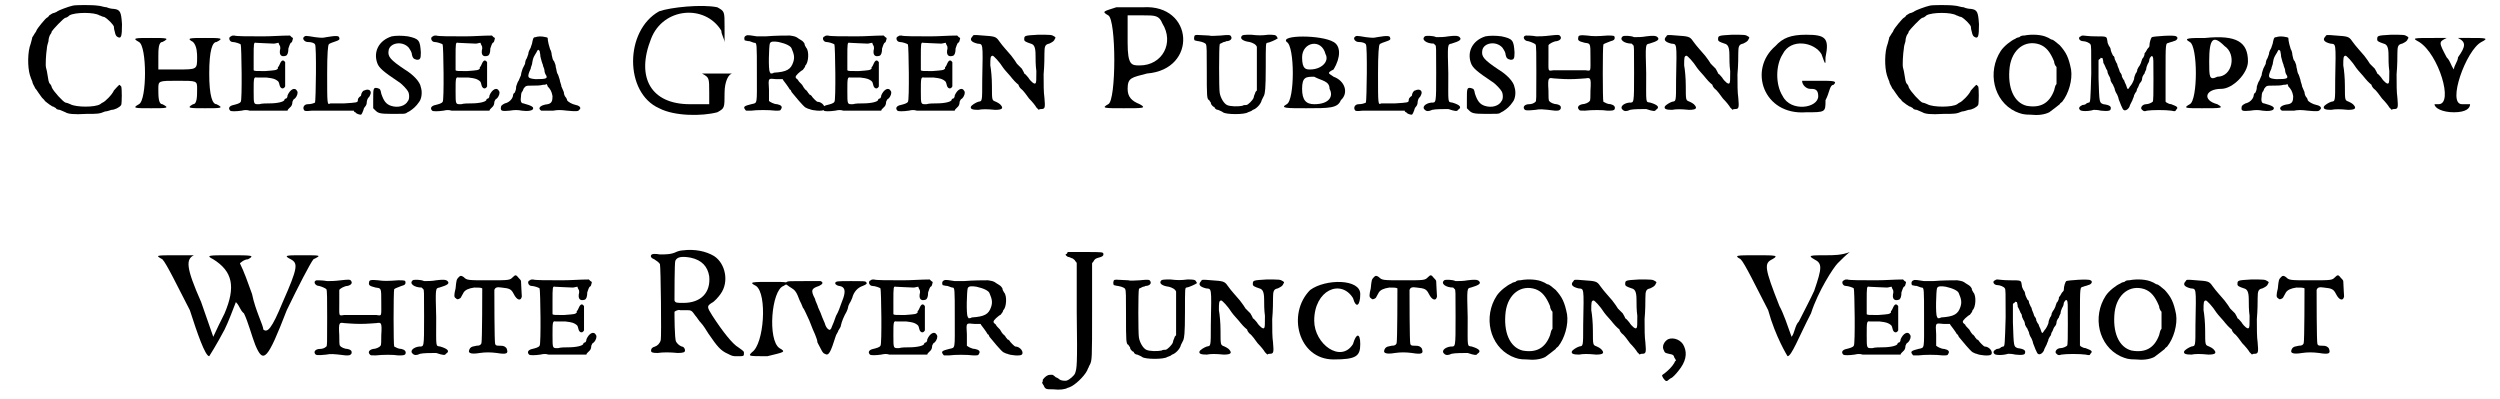 <?xml version='1.0' encoding='utf-8'?>
<svg xmlns="http://www.w3.org/2000/svg" xmlns:xlink="http://www.w3.org/1999/xlink" width="307px" height="49px" viewBox="0 0 3077 494" version="1.1">
<defs>
<path id="gl4873" d="M 81 7 C 76 8 63 13 62 14 C 61 15 60 15 58 16 C 56 16 54 18 52 19 C 51 21 49 22 49 22 C 48 22 37 35 36 38 C 36 39 34 41 33 43 C 32 45 31 46 31 46 C 31 47 30 50 29 54 C 25 64 25 83 28 93 C 29 96 30 99 31 101 C 31 103 33 106 34 108 C 34 109 36 111 36 111 C 36 111 42 120 43 121 C 45 123 46 124 46 124 C 46 125 48 126 49 127 C 50 128 52 129 53 130 C 54 130 55 132 57 132 C 58 133 60 133 61 135 C 61 135 63 136 65 136 C 67 137 70 138 72 139 C 75 141 82 142 98 141 C 112 141 114 141 121 138 C 123 138 126 137 129 136 C 133 136 139 133 141 130 C 142 128 142 108 141 107 C 140 106 139 105 139 105 C 138 105 133 111 132 112 C 130 117 121 126 118 127 C 118 127 116 128 115 129 C 109 133 85 133 78 129 C 76 128 73 127 72 127 C 69 126 57 113 55 108 C 55 107 54 105 53 104 C 51 102 51 100 49 88 C 49 87 48 85 48 84 C 47 81 48 66 49 60 C 49 58 50 54 51 51 C 51 48 52 45 53 43 C 54 42 55 40 55 39 C 56 37 70 22 72 22 C 73 22 75 21 77 19 C 84 15 108 15 114 19 C 115 19 118 21 120 21 C 124 23 131 30 132 33 C 132 33 132 36 133 39 C 134 44 135 45 137 46 C 141 48 142 45 142 30 C 141 15 140 12 132 11 C 129 11 125 10 123 9 C 120 9 115 7 112 7 C 106 6 84 6 81 7 z" fill="black"/><!-- width=149 height=148 -->
<path id="gl4874" d="M 9 9 C 19 14 19 81 9 86 C 0 91 4 91 24 91 C 43 91 48 91 38 86 C 33 86 33 76 33 67 C 33 57 33 57 57 57 C 81 57 81 57 81 67 C 81 76 81 86 76 86 C 67 91 72 91 91 91 C 110 91 115 91 105 86 C 100 86 96 76 96 48 C 96 19 100 9 105 9 C 115 4 110 4 91 4 C 72 4 67 4 76 9 C 81 14 81 24 81 28 C 81 43 81 43 57 43 C 48 43 38 43 33 43 C 33 38 33 33 33 28 C 33 19 33 9 38 9 C 48 4 43 4 24 4 C 4 4 0 4 9 9 z" fill="black"/><!-- width=120 height=100 -->
<path id="gl4875" d="M 20 7 C 16 8 18 14 22 14 C 25 14 31 16 32 17 C 33 19 34 87 32 88 C 31 90 27 91 23 92 C 18 93 16 96 19 99 C 20 100 26 100 33 99 C 37 98 40 98 43 99 C 45 99 56 99 68 99 C 75 99 82 99 90 99 C 90 99 90 98 91 97 C 91 97 93 95 94 94 C 95 93 96 91 96 88 C 97 86 97 85 99 84 C 102 81 103 77 102 75 C 99 69 93 73 90 80 C 90 82 89 84 88 84 C 87 84 86 85 86 86 C 85 88 78 90 67 90 C 64 90 58 90 55 91 C 48 91 48 92 48 75 C 48 59 48 57 52 58 C 53 58 58 58 64 58 C 73 59 74 60 76 61 C 79 63 79 63 80 67 C 81 72 85 73 87 69 C 87 68 87 42 87 39 C 85 36 83 36 81 40 C 80 42 79 45 78 45 C 78 45 78 46 78 47 C 76 49 75 49 62 50 C 51 50 49 50 48 49 C 48 49 48 46 48 33 C 48 16 48 14 51 15 C 54 15 68 16 73 16 C 75 16 77 15 79 15 C 79 16 79 16 80 18 C 81 19 81 21 81 22 C 79 30 82 33 88 31 C 90 30 91 27 91 22 C 92 19 93 16 94 15 C 95 15 96 13 96 12 C 97 9 97 9 95 8 C 94 7 94 7 93 6 C 82 6 71 7 60 7 C 42 7 26 7 24 6 C 22 6 21 6 20 7 z" fill="black"/><!-- width=112 height=106 -->
<path id="gl4876" d="M 29 3 C 27 5 30 9 34 9 C 38 9 42 10 43 12 C 45 14 44 81 43 84 C 41 85 38 86 34 86 C 29 86 27 91 30 94 C 30 94 31 95 39 94 C 47 94 50 94 75 94 C 80 94 85 94 91 94 C 91 95 92 96 93 96 C 94 98 98 99 100 99 C 101 98 102 96 103 93 C 103 92 104 90 105 89 C 106 88 107 86 107 84 C 107 82 108 79 109 78 C 109 78 111 76 111 75 C 114 70 110 66 104 69 C 102 69 100 73 100 75 C 100 76 99 76 98 77 C 97 78 96 79 96 81 C 96 84 95 84 79 85 C 70 85 63 85 62 85 C 58 87 58 87 58 48 C 58 23 59 13 60 12 C 60 11 66 9 69 8 C 72 7 74 6 73 4 C 73 1 69 1 57 3 C 52 4 52 4 43 3 C 31 1 31 1 29 3 z" fill="black"/><!-- width=118 height=111 -->
<path id="gl4877" d="M 32 10 C 16 15 9 29 14 43 C 16 49 22 54 40 66 C 45 69 51 76 52 78 C 54 81 54 88 52 90 C 49 96 40 99 31 96 C 25 94 22 90 19 81 C 18 76 18 75 14 74 C 9 73 9 75 9 88 C 9 91 9 95 9 99 C 10 100 10 100 11 101 C 15 105 16 106 33 106 C 47 106 48 106 50 105 C 51 104 54 103 55 102 C 58 100 62 97 66 91 C 69 87 70 79 68 73 C 67 66 58 57 48 51 C 30 39 27 35 28 28 C 29 18 45 15 53 24 C 55 27 57 30 57 33 C 58 37 59 38 63 39 C 67 39 68 38 68 30 C 67 15 66 13 52 10 C 45 9 37 9 32 10 z" fill="black"/><!-- width=79 height=118 -->
<path id="gl4875" d="M 20 7 C 16 8 18 14 22 14 C 25 14 31 16 32 17 C 33 19 34 87 32 88 C 31 90 27 91 23 92 C 18 93 16 96 19 99 C 20 100 26 100 33 99 C 37 98 40 98 43 99 C 45 99 56 99 68 99 C 75 99 82 99 90 99 C 90 99 90 98 91 97 C 91 97 93 95 94 94 C 95 93 96 91 96 88 C 97 86 97 85 99 84 C 102 81 103 77 102 75 C 99 69 93 73 90 80 C 90 82 89 84 88 84 C 87 84 86 85 86 86 C 85 88 78 90 67 90 C 64 90 58 90 55 91 C 48 91 48 92 48 75 C 48 59 48 57 52 58 C 53 58 58 58 64 58 C 73 59 74 60 76 61 C 79 63 79 63 80 67 C 81 72 85 73 87 69 C 87 68 87 42 87 39 C 85 36 83 36 81 40 C 80 42 79 45 78 45 C 78 45 78 46 78 47 C 76 49 75 49 62 50 C 51 50 49 50 48 49 C 48 49 48 46 48 33 C 48 16 48 14 51 15 C 54 15 68 16 73 16 C 75 16 77 15 79 15 C 79 16 79 16 80 18 C 81 19 81 21 81 22 C 79 30 82 33 88 31 C 90 30 91 27 91 22 C 92 19 93 16 94 15 C 95 15 96 13 96 12 C 97 9 97 9 95 8 C 94 7 94 7 93 6 C 82 6 71 7 60 7 C 42 7 26 7 24 6 C 22 6 21 6 20 7 z" fill="black"/><!-- width=112 height=106 -->
<path id="gl4878" d="M 46 3 C 43 3 43 5 42 9 C 42 11 40 15 40 16 C 39 18 37 21 37 24 C 36 27 35 30 34 31 C 34 31 33 34 33 36 C 32 38 31 40 30 42 C 29 45 28 48 28 50 C 27 52 26 55 25 57 C 24 58 23 61 22 64 C 22 68 21 70 20 72 C 19 72 18 74 18 76 C 17 80 13 84 8 85 C 4 87 3 88 3 91 C 3 94 4 95 14 94 C 20 93 24 93 29 94 C 37 95 40 94 42 93 C 45 90 42 88 31 85 C 28 85 27 82 28 76 C 28 73 29 70 30 70 C 30 69 31 68 31 67 C 34 63 34 63 42 63 C 46 63 52 63 55 62 C 57 62 58 62 60 61 C 60 62 61 63 61 64 C 64 67 66 70 67 76 C 67 82 66 85 61 86 C 52 87 48 91 53 94 C 55 94 63 94 68 94 C 73 93 77 93 85 94 C 96 95 99 95 100 93 C 103 91 101 88 96 87 C 91 86 86 83 85 81 C 85 80 84 78 83 77 C 82 76 81 73 81 71 C 80 69 79 66 78 64 C 78 62 76 58 76 56 C 75 53 74 49 73 48 C 72 46 72 43 71 40 C 71 37 70 36 69 33 C 67 31 67 29 66 25 C 66 23 65 19 64 18 C 63 15 61 8 61 4 C 61 3 51 1 46 3 M 51 20 C 51 21 52 24 52 27 C 53 31 54 35 55 37 C 55 39 57 42 57 44 C 57 46 58 49 59 50 C 61 54 60 55 46 55 C 36 54 35 53 40 42 C 40 40 42 37 42 34 C 43 28 44 27 47 22 C 49 18 49 18 51 20 z" fill="black"/><!-- width=107 height=112 -->
<path id="gl4879" d="M 43 9 C 0 33 0 110 43 129 C 62 139 96 139 115 134 C 124 129 124 129 124 110 C 124 96 129 86 134 86 C 134 86 129 86 115 86 C 96 86 91 86 96 86 C 105 91 105 91 105 110 C 105 115 105 120 105 124 C 100 124 91 124 81 124 C 33 124 14 91 33 43 C 48 4 100 0 120 33 C 120 38 124 43 124 48 C 124 43 124 33 124 28 C 124 9 124 9 115 4 C 96 0 57 4 43 9 z" fill="black"/><!-- width=144 height=144 -->
<path id="gl4880" d="M 21 6 C 18 7 18 10 19 12 C 20 12 22 13 25 13 C 28 14 30 15 31 15 C 34 15 34 16 34 52 C 34 93 35 89 27 91 C 19 93 17 94 19 97 C 20 98 20 99 21 99 C 22 99 24 99 27 99 C 34 98 49 98 57 99 C 63 99 63 99 64 97 C 66 94 64 92 59 91 C 55 91 50 88 49 87 C 49 86 49 80 49 73 C 48 58 48 59 58 60 C 62 60 66 60 66 60 C 66 61 69 64 73 70 C 74 72 75 73 75 73 C 76 73 76 74 77 76 C 81 81 91 93 94 95 C 96 96 98 97 99 97 C 103 99 115 100 117 98 C 120 95 115 88 109 88 C 108 88 102 82 102 81 C 102 81 100 79 99 79 C 99 78 97 77 97 76 C 96 75 95 73 94 73 C 93 72 91 69 90 67 C 87 64 85 62 85 61 C 81 58 81 57 85 53 C 87 51 90 49 90 49 C 91 49 91 48 92 47 C 93 46 94 44 94 43 C 98 40 99 25 95 21 C 94 19 93 18 93 16 C 91 13 91 13 86 10 C 82 7 81 7 75 6 C 70 6 57 6 45 7 C 41 7 37 7 34 7 C 28 6 22 5 21 6 M 61 14 C 70 16 76 19 77 22 C 80 29 81 33 79 39 C 76 48 71 51 55 52 C 54 53 52 53 51 53 C 51 52 50 52 50 51 C 48 48 49 19 50 16 C 51 13 55 13 61 14 z" fill="black"/><!-- width=128 height=105 -->
<path id="gl4875" d="M 20 7 C 16 8 18 14 22 14 C 25 14 31 16 32 17 C 33 19 34 87 32 88 C 31 90 27 91 23 92 C 18 93 16 96 19 99 C 20 100 26 100 33 99 C 37 98 40 98 43 99 C 45 99 56 99 68 99 C 75 99 82 99 90 99 C 90 99 90 98 91 97 C 91 97 93 95 94 94 C 95 93 96 91 96 88 C 97 86 97 85 99 84 C 102 81 103 77 102 75 C 99 69 93 73 90 80 C 90 82 89 84 88 84 C 87 84 86 85 86 86 C 85 88 78 90 67 90 C 64 90 58 90 55 91 C 48 91 48 92 48 75 C 48 59 48 57 52 58 C 53 58 58 58 64 58 C 73 59 74 60 76 61 C 79 63 79 63 80 67 C 81 72 85 73 87 69 C 87 68 87 42 87 39 C 85 36 83 36 81 40 C 80 42 79 45 78 45 C 78 45 78 46 78 47 C 76 49 75 49 62 50 C 51 50 49 50 48 49 C 48 49 48 46 48 33 C 48 16 48 14 51 15 C 54 15 68 16 73 16 C 75 16 77 15 79 15 C 79 16 79 16 80 18 C 81 19 81 21 81 22 C 79 30 82 33 88 31 C 90 30 91 27 91 22 C 92 19 93 16 94 15 C 95 15 96 13 96 12 C 97 9 97 9 95 8 C 94 7 94 7 93 6 C 82 6 71 7 60 7 C 42 7 26 7 24 6 C 22 6 21 6 20 7 z" fill="black"/><!-- width=112 height=106 -->
<path id="gl4875" d="M 20 7 C 16 8 18 14 22 14 C 25 14 31 16 32 17 C 33 19 34 87 32 88 C 31 90 27 91 23 92 C 18 93 16 96 19 99 C 20 100 26 100 33 99 C 37 98 40 98 43 99 C 45 99 56 99 68 99 C 75 99 82 99 90 99 C 90 99 90 98 91 97 C 91 97 93 95 94 94 C 95 93 96 91 96 88 C 97 86 97 85 99 84 C 102 81 103 77 102 75 C 99 69 93 73 90 80 C 90 82 89 84 88 84 C 87 84 86 85 86 86 C 85 88 78 90 67 90 C 64 90 58 90 55 91 C 48 91 48 92 48 75 C 48 59 48 57 52 58 C 53 58 58 58 64 58 C 73 59 74 60 76 61 C 79 63 79 63 80 67 C 81 72 85 73 87 69 C 87 68 87 42 87 39 C 85 36 83 36 81 40 C 80 42 79 45 78 45 C 78 45 78 46 78 47 C 76 49 75 49 62 50 C 51 50 49 50 48 49 C 48 49 48 46 48 33 C 48 16 48 14 51 15 C 54 15 68 16 73 16 C 75 16 77 15 79 15 C 79 16 79 16 80 18 C 81 19 81 21 81 22 C 79 30 82 33 88 31 C 90 30 91 27 91 22 C 92 19 93 16 94 15 C 95 15 96 13 96 12 C 97 9 97 9 95 8 C 94 7 94 7 93 6 C 82 6 71 7 60 7 C 42 7 26 7 24 6 C 22 6 21 6 20 7 z" fill="black"/><!-- width=112 height=106 -->
<path id="gl4881" d="M 93 13 C 76 14 76 14 76 19 C 76 21 78 22 84 24 C 88 25 90 28 90 38 C 90 43 90 51 91 58 C 91 69 91 72 90 73 C 89 75 84 71 81 66 C 79 64 78 62 76 61 C 76 60 74 57 73 55 C 72 54 69 51 67 49 C 66 47 63 43 60 39 C 55 33 50 28 45 21 C 41 15 39 15 25 14 C 13 13 13 13 12 15 C 8 19 10 22 18 24 C 25 25 25 21 24 69 C 24 97 24 95 19 96 C 16 97 11 100 10 102 C 9 105 12 106 19 106 C 24 105 30 105 40 106 C 49 106 51 104 46 99 C 45 98 43 97 41 96 C 36 94 36 95 36 76 C 36 67 35 56 34 51 C 34 42 34 39 37 39 C 38 39 45 46 50 54 C 52 57 58 63 61 67 C 65 72 69 75 69 75 C 69 76 70 78 72 80 C 75 82 79 88 82 92 C 86 96 90 101 91 103 C 92 104 93 105 94 106 C 95 105 96 105 97 105 C 102 105 102 103 101 91 C 100 84 100 75 100 62 C 101 51 101 40 101 36 C 101 27 102 25 107 24 C 111 22 113 21 114 18 C 115 17 115 16 113 15 C 110 13 109 13 93 13 z" fill="black"/><!-- width=123 height=113 -->
<path id="gl4882" d="M 19 4 C 4 9 0 9 9 14 C 19 19 19 120 9 124 C 0 129 4 129 28 129 C 52 129 57 129 48 124 C 38 120 33 115 33 105 C 33 91 38 91 57 86 C 120 81 115 0 52 4 C 43 4 28 4 19 4 M 76 24 C 91 48 76 76 48 76 C 38 76 33 76 33 48 C 33 33 33 24 33 14 C 43 14 48 14 52 14 C 67 14 72 14 76 24 z" fill="black"/><!-- width=110 height=139 -->
<path id="gl5120" d="M 16 14 C 15 16 15 19 16 20 C 17 20 19 21 21 21 C 27 22 30 24 30 25 C 31 27 31 33 31 57 C 31 89 31 93 34 94 C 34 94 35 96 36 97 C 36 99 37 100 39 102 C 40 102 41 103 41 104 C 42 105 43 106 45 106 C 47 107 50 108 51 109 C 55 112 78 112 82 109 C 84 108 86 108 88 106 C 92 105 98 99 99 94 C 100 92 101 90 102 88 C 103 85 104 81 104 53 C 104 24 104 23 106 23 C 108 23 117 19 118 18 C 119 18 119 17 118 16 C 117 13 114 13 107 13 C 99 14 95 14 86 13 C 78 13 75 13 74 15 C 72 18 76 21 84 22 C 88 23 92 25 93 28 C 93 29 93 42 93 56 C 93 64 93 73 93 82 C 92 83 91 84 91 85 C 90 87 89 90 89 91 C 88 94 82 100 80 100 C 79 100 76 100 75 101 C 70 102 60 102 56 100 C 52 98 48 91 47 85 C 46 81 46 27 47 25 C 47 24 48 24 48 24 C 48 24 50 23 52 22 C 54 22 55 21 55 21 C 60 21 63 18 61 15 C 60 13 58 13 48 14 C 43 14 37 15 34 14 C 16 13 18 13 16 14 z" fill="black"/><!-- width=125 height=118 -->
<path id="gl5121" d="M 9 9 C 19 14 19 81 9 86 C 0 91 9 91 33 91 C 62 91 72 91 76 81 C 86 72 81 57 67 52 C 62 48 57 48 67 43 C 76 28 76 14 67 9 C 52 0 0 0 9 9 M 57 24 C 62 33 52 43 38 43 C 33 43 28 43 28 28 C 28 9 52 4 57 24 M 62 67 C 67 76 62 86 43 86 C 33 86 28 81 28 67 C 28 52 33 52 43 52 C 52 57 62 57 62 67 z" fill="black"/><!-- width=91 height=100 -->
<path id="gl4876" d="M 29 3 C 27 5 30 9 34 9 C 38 9 42 10 43 12 C 45 14 44 81 43 84 C 41 85 38 86 34 86 C 29 86 27 91 30 94 C 30 94 31 95 39 94 C 47 94 50 94 75 94 C 80 94 85 94 91 94 C 91 95 92 96 93 96 C 94 98 98 99 100 99 C 101 98 102 96 103 93 C 103 92 104 90 105 89 C 106 88 107 86 107 84 C 107 82 108 79 109 78 C 109 78 111 76 111 75 C 114 70 110 66 104 69 C 102 69 100 73 100 75 C 100 76 99 76 98 77 C 97 78 96 79 96 81 C 96 84 95 84 79 85 C 70 85 63 85 62 85 C 58 87 58 87 58 48 C 58 23 59 13 60 12 C 60 11 66 9 69 8 C 72 7 74 6 73 4 C 73 1 69 1 57 3 C 52 4 52 4 43 3 C 31 1 31 1 29 3 z" fill="black"/><!-- width=118 height=111 -->
<path id="gl5122" d="M 11 9 C 6 13 13 18 22 18 C 22 18 23 19 24 20 C 25 21 25 22 25 54 C 25 93 25 91 19 91 C 11 92 7 97 11 100 C 13 102 16 102 20 100 C 24 99 35 99 40 99 C 49 102 51 102 52 100 C 57 97 55 94 45 91 C 39 90 40 93 40 55 C 39 18 39 19 44 18 C 54 15 57 13 54 10 C 52 8 48 8 40 9 C 35 10 29 10 25 10 C 21 8 12 8 11 9 z" fill="black"/><!-- width=64 height=109 -->
<path id="gl4877" d="M 32 10 C 16 15 9 29 14 43 C 16 49 22 54 40 66 C 45 69 51 76 52 78 C 54 81 54 88 52 90 C 49 96 40 99 31 96 C 25 94 22 90 19 81 C 18 76 18 75 14 74 C 9 73 9 75 9 88 C 9 91 9 95 9 99 C 10 100 10 100 11 101 C 15 105 16 106 33 106 C 47 106 48 106 50 105 C 51 104 54 103 55 102 C 58 100 62 97 66 91 C 69 87 70 79 68 73 C 67 66 58 57 48 51 C 30 39 27 35 28 28 C 29 18 45 15 53 24 C 55 27 57 30 57 33 C 58 37 59 38 63 39 C 67 39 68 38 68 30 C 67 15 66 13 52 10 C 45 9 37 9 32 10 z" fill="black"/><!-- width=79 height=118 -->
<path id="gl5123" d="M 8 6 C 3 7 6 13 11 13 C 15 14 19 16 20 17 C 21 18 21 30 21 52 C 21 85 21 87 20 88 C 18 90 15 91 12 91 C 7 91 4 94 6 97 C 7 99 10 99 20 98 C 25 97 28 97 44 99 C 49 99 49 99 51 97 C 52 94 51 92 46 91 C 43 91 38 89 37 87 C 36 87 36 81 36 74 C 35 58 36 58 42 59 C 43 59 53 60 62 60 C 71 60 81 59 82 59 C 88 58 89 58 88 74 C 88 81 88 87 87 87 C 86 89 81 91 78 91 C 73 92 71 95 74 98 C 75 99 75 99 81 99 C 90 98 103 98 109 99 C 115 99 117 99 118 97 C 119 94 117 92 113 91 C 109 91 106 89 104 88 C 103 87 103 19 104 17 C 105 16 108 15 113 13 C 117 12 118 11 118 9 C 118 6 117 6 109 6 C 96 7 91 7 84 6 C 75 5 73 6 73 8 C 72 12 73 13 81 15 C 88 16 88 15 88 33 C 88 51 89 50 82 49 C 77 49 48 49 42 49 C 35 50 36 51 36 34 C 36 26 36 19 36 18 C 37 16 43 13 46 13 C 51 12 53 9 50 6 C 49 5 47 5 38 6 C 30 7 25 7 21 7 C 16 6 9 6 8 6 z" fill="black"/><!-- width=124 height=105 -->
<path id="gl5122" d="M 11 9 C 6 13 13 18 22 18 C 22 18 23 19 24 20 C 25 21 25 22 25 54 C 25 93 25 91 19 91 C 11 92 7 97 11 100 C 13 102 16 102 20 100 C 24 99 35 99 40 99 C 49 102 51 102 52 100 C 57 97 55 94 45 91 C 39 90 40 93 40 55 C 39 18 39 19 44 18 C 54 15 57 13 54 10 C 52 8 48 8 40 9 C 35 10 29 10 25 10 C 21 8 12 8 11 9 z" fill="black"/><!-- width=64 height=109 -->
<path id="gl4881" d="M 93 13 C 76 14 76 14 76 19 C 76 21 78 22 84 24 C 88 25 90 28 90 38 C 90 43 90 51 91 58 C 91 69 91 72 90 73 C 89 75 84 71 81 66 C 79 64 78 62 76 61 C 76 60 74 57 73 55 C 72 54 69 51 67 49 C 66 47 63 43 60 39 C 55 33 50 28 45 21 C 41 15 39 15 25 14 C 13 13 13 13 12 15 C 8 19 10 22 18 24 C 25 25 25 21 24 69 C 24 97 24 95 19 96 C 16 97 11 100 10 102 C 9 105 12 106 19 106 C 24 105 30 105 40 106 C 49 106 51 104 46 99 C 45 98 43 97 41 96 C 36 94 36 95 36 76 C 36 67 35 56 34 51 C 34 42 34 39 37 39 C 38 39 45 46 50 54 C 52 57 58 63 61 67 C 65 72 69 75 69 75 C 69 76 70 78 72 80 C 75 82 79 88 82 92 C 86 96 90 101 91 103 C 92 104 93 105 94 106 C 95 105 96 105 97 105 C 102 105 102 103 101 91 C 100 84 100 75 100 62 C 101 51 101 40 101 36 C 101 27 102 25 107 24 C 111 22 113 21 114 18 C 115 17 115 16 113 15 C 110 13 109 13 93 13 z" fill="black"/><!-- width=123 height=113 -->
<path id="gl5124" d="M 19 14 C -15 43 4 100 57 96 C 81 96 81 96 81 81 C 86 72 86 62 91 62 C 96 57 91 57 72 57 C 57 57 52 57 52 57 C 52 62 57 67 62 67 C 67 67 72 67 72 76 C 72 91 38 96 28 76 C 19 62 19 38 28 24 C 38 4 67 9 76 24 C 81 38 81 38 81 28 C 86 4 81 0 57 0 C 38 0 28 4 19 14 z" fill="black"/><!-- width=100 height=105 -->
<path id="gl4873" d="M 81 7 C 76 8 63 13 62 14 C 61 15 60 15 58 16 C 56 16 54 18 52 19 C 51 21 49 22 49 22 C 48 22 37 35 36 38 C 36 39 34 41 33 43 C 32 45 31 46 31 46 C 31 47 30 50 29 54 C 25 64 25 83 28 93 C 29 96 30 99 31 101 C 31 103 33 106 34 108 C 34 109 36 111 36 111 C 36 111 42 120 43 121 C 45 123 46 124 46 124 C 46 125 48 126 49 127 C 50 128 52 129 53 130 C 54 130 55 132 57 132 C 58 133 60 133 61 135 C 61 135 63 136 65 136 C 67 137 70 138 72 139 C 75 141 82 142 98 141 C 112 141 114 141 121 138 C 123 138 126 137 129 136 C 133 136 139 133 141 130 C 142 128 142 108 141 107 C 140 106 139 105 139 105 C 138 105 133 111 132 112 C 130 117 121 126 118 127 C 118 127 116 128 115 129 C 109 133 85 133 78 129 C 76 128 73 127 72 127 C 69 126 57 113 55 108 C 55 107 54 105 53 104 C 51 102 51 100 49 88 C 49 87 48 85 48 84 C 47 81 48 66 49 60 C 49 58 50 54 51 51 C 51 48 52 45 53 43 C 54 42 55 40 55 39 C 56 37 70 22 72 22 C 73 22 75 21 77 19 C 84 15 108 15 114 19 C 115 19 118 21 120 21 C 124 23 131 30 132 33 C 132 33 132 36 133 39 C 134 44 135 45 137 46 C 141 48 142 45 142 30 C 141 15 140 12 132 11 C 129 11 125 10 123 9 C 120 9 115 7 112 7 C 106 6 84 6 81 7 z" fill="black"/><!-- width=149 height=148 -->
<path id="gl52226" d="M 47 10 C 45 10 43 10 41 12 C 40 12 37 13 36 14 C 31 16 22 23 18 29 C 1 55 9 91 36 104 C 43 107 46 108 55 108 C 64 109 72 108 78 105 C 82 102 90 96 91 95 C 91 94 93 93 94 92 C 102 82 107 65 105 52 C 102 37 99 31 91 22 C 86 18 83 15 81 15 C 80 15 78 13 75 12 C 69 9 57 8 47 10 M 66 21 C 74 24 79 30 84 42 C 84 44 85 47 87 49 C 87 53 87 56 87 60 C 87 63 87 66 87 70 C 85 72 85 75 84 78 C 78 94 67 100 50 97 C 34 93 26 74 29 49 C 32 27 48 15 66 21 z" fill="black"/><!-- width=115 height=118 -->
<path id="gl5125" d="M 6 6 C 2 7 4 12 9 12 C 12 12 17 14 18 16 C 19 17 19 21 19 52 C 18 85 18 88 16 88 C 16 88 15 88 13 89 C 13 90 10 91 8 91 C 4 93 3 95 5 97 C 6 99 16 99 22 97 C 23 97 27 97 31 98 C 40 99 43 98 43 96 C 44 93 42 91 34 90 C 29 88 29 89 28 58 C 28 50 28 43 28 36 C 28 35 29 34 30 34 C 30 33 31 33 31 32 C 31 33 32 33 33 33 C 33 34 34 36 34 39 C 35 40 36 43 37 45 C 37 46 39 48 39 49 C 39 51 40 53 41 55 C 42 56 43 59 43 61 C 44 63 45 65 46 66 C 46 67 48 70 48 71 C 48 72 49 75 51 78 C 52 80 53 83 53 84 C 54 87 58 97 59 97 C 61 99 66 96 67 91 C 68 89 69 87 70 85 C 70 84 72 81 72 79 C 73 77 74 75 75 74 C 75 73 76 70 77 69 C 78 66 79 64 80 63 C 81 62 82 60 82 58 C 82 56 84 53 85 52 C 85 51 86 49 87 47 C 87 45 88 42 89 40 C 90 39 91 36 91 34 C 93 30 94 30 95 31 C 96 33 96 34 96 60 C 96 74 96 87 95 87 C 94 88 90 90 87 90 C 82 90 79 95 82 97 C 84 99 85 99 88 98 C 94 97 111 97 118 98 C 123 99 123 99 124 97 C 127 94 126 93 118 90 C 115 90 113 88 112 88 C 112 87 111 87 111 87 C 111 75 111 63 111 52 C 111 13 111 15 115 14 C 117 13 119 13 121 12 C 126 11 127 7 124 6 C 122 4 96 6 94 7 C 93 8 91 13 91 18 C 91 19 90 20 89 21 C 88 22 87 25 85 27 C 85 30 84 31 83 33 C 82 33 82 35 81 37 C 81 38 80 40 79 42 C 78 43 77 45 76 47 C 76 49 75 51 74 52 C 73 54 72 57 72 59 C 71 62 69 66 67 68 C 64 73 64 72 62 66 C 61 64 60 62 60 61 C 59 60 58 58 57 56 C 57 54 56 52 55 51 C 54 50 54 48 53 46 C 52 44 51 41 51 40 C 50 39 49 36 48 34 C 48 32 47 30 46 30 C 45 28 43 24 43 22 C 43 21 42 19 41 18 C 40 16 39 14 39 12 C 38 6 39 6 24 6 C 16 6 10 5 9 5 C 8 5 7 5 6 6 z" fill="black"/><!-- width=132 height=105 -->
<path id="gl5126" d="M 9 9 C 19 14 19 81 9 86 C 0 91 4 91 24 91 C 48 91 52 91 43 86 C 24 81 28 67 48 67 C 62 67 81 48 81 33 C 81 9 67 0 28 4 C 9 4 0 4 9 9 M 52 14 C 67 24 62 52 43 52 C 33 57 33 52 33 33 C 33 4 38 0 52 14 z" fill="black"/><!-- width=86 height=100 -->
<path id="gl4878" d="M 46 3 C 43 3 43 5 42 9 C 42 11 40 15 40 16 C 39 18 37 21 37 24 C 36 27 35 30 34 31 C 34 31 33 34 33 36 C 32 38 31 40 30 42 C 29 45 28 48 28 50 C 27 52 26 55 25 57 C 24 58 23 61 22 64 C 22 68 21 70 20 72 C 19 72 18 74 18 76 C 17 80 13 84 8 85 C 4 87 3 88 3 91 C 3 94 4 95 14 94 C 20 93 24 93 29 94 C 37 95 40 94 42 93 C 45 90 42 88 31 85 C 28 85 27 82 28 76 C 28 73 29 70 30 70 C 30 69 31 68 31 67 C 34 63 34 63 42 63 C 46 63 52 63 55 62 C 57 62 58 62 60 61 C 60 62 61 63 61 64 C 64 67 66 70 67 76 C 67 82 66 85 61 86 C 52 87 48 91 53 94 C 55 94 63 94 68 94 C 73 93 77 93 85 94 C 96 95 99 95 100 93 C 103 91 101 88 96 87 C 91 86 86 83 85 81 C 85 80 84 78 83 77 C 82 76 81 73 81 71 C 80 69 79 66 78 64 C 78 62 76 58 76 56 C 75 53 74 49 73 48 C 72 46 72 43 71 40 C 71 37 70 36 69 33 C 67 31 67 29 66 25 C 66 23 65 19 64 18 C 63 15 61 8 61 4 C 61 3 51 1 46 3 M 51 20 C 51 21 52 24 52 27 C 53 31 54 35 55 37 C 55 39 57 42 57 44 C 57 46 58 49 59 50 C 61 54 60 55 46 55 C 36 54 35 53 40 42 C 40 40 42 37 42 34 C 43 28 44 27 47 22 C 49 18 49 18 51 20 z" fill="black"/><!-- width=107 height=112 -->
<path id="gl4881" d="M 93 13 C 76 14 76 14 76 19 C 76 21 78 22 84 24 C 88 25 90 28 90 38 C 90 43 90 51 91 58 C 91 69 91 72 90 73 C 89 75 84 71 81 66 C 79 64 78 62 76 61 C 76 60 74 57 73 55 C 72 54 69 51 67 49 C 66 47 63 43 60 39 C 55 33 50 28 45 21 C 41 15 39 15 25 14 C 13 13 13 13 12 15 C 8 19 10 22 18 24 C 25 25 25 21 24 69 C 24 97 24 95 19 96 C 16 97 11 100 10 102 C 9 105 12 106 19 106 C 24 105 30 105 40 106 C 49 106 51 104 46 99 C 45 98 43 97 41 96 C 36 94 36 95 36 76 C 36 67 35 56 34 51 C 34 42 34 39 37 39 C 38 39 45 46 50 54 C 52 57 58 63 61 67 C 65 72 69 75 69 75 C 69 76 70 78 72 80 C 75 82 79 88 82 92 C 86 96 90 101 91 103 C 92 104 93 105 94 106 C 95 105 96 105 97 105 C 102 105 102 103 101 91 C 100 84 100 75 100 62 C 101 51 101 40 101 36 C 101 27 102 25 107 24 C 111 22 113 21 114 18 C 115 17 115 16 113 15 C 110 13 109 13 93 13 z" fill="black"/><!-- width=123 height=113 -->
<path id="gl5127" d="M 9 9 C 33 24 52 86 33 86 C 28 86 28 86 28 86 C 28 91 38 96 52 96 C 67 96 72 91 72 86 C 72 86 67 86 62 86 C 43 86 67 19 86 9 C 96 4 91 4 72 4 C 57 4 52 4 57 4 C 67 9 67 14 57 28 C 57 33 52 38 52 43 C 48 38 48 33 43 28 C 33 9 33 9 43 4 C 48 4 43 4 28 4 C 0 4 0 4 9 9 z" fill="black"/><!-- width=100 height=100 -->
<path id="gl5128" d="M 9 9 C 14 14 28 43 43 72 C 52 100 62 129 67 129 C 67 129 76 115 86 96 C 91 86 96 72 100 62 C 105 67 105 72 110 76 C 115 86 120 105 124 115 C 134 139 139 134 163 72 C 177 43 192 14 196 9 C 206 4 206 4 182 4 C 163 4 158 4 168 9 C 177 14 177 19 158 62 C 144 96 139 100 134 96 C 134 91 124 72 120 52 C 115 38 110 24 105 14 C 105 14 110 9 115 9 C 124 4 120 4 91 4 C 67 4 62 4 72 9 C 96 24 100 43 86 76 C 81 86 76 96 72 105 C 67 91 62 76 57 62 C 38 19 38 9 48 4 C 52 4 43 4 28 4 C 0 4 0 4 9 9 z" fill="black"/><!-- width=216 height=139 -->
<path id="gl5123" d="M 8 6 C 3 7 6 13 11 13 C 15 14 19 16 20 17 C 21 18 21 30 21 52 C 21 85 21 87 20 88 C 18 90 15 91 12 91 C 7 91 4 94 6 97 C 7 99 10 99 20 98 C 25 97 28 97 44 99 C 49 99 49 99 51 97 C 52 94 51 92 46 91 C 43 91 38 89 37 87 C 36 87 36 81 36 74 C 35 58 36 58 42 59 C 43 59 53 60 62 60 C 71 60 81 59 82 59 C 88 58 89 58 88 74 C 88 81 88 87 87 87 C 86 89 81 91 78 91 C 73 92 71 95 74 98 C 75 99 75 99 81 99 C 90 98 103 98 109 99 C 115 99 117 99 118 97 C 119 94 117 92 113 91 C 109 91 106 89 104 88 C 103 87 103 19 104 17 C 105 16 108 15 113 13 C 117 12 118 11 118 9 C 118 6 117 6 109 6 C 96 7 91 7 84 6 C 75 5 73 6 73 8 C 72 12 73 13 81 15 C 88 16 88 15 88 33 C 88 51 89 50 82 49 C 77 49 48 49 42 49 C 35 50 36 51 36 34 C 36 26 36 19 36 18 C 37 16 43 13 46 13 C 51 12 53 9 50 6 C 49 5 47 5 38 6 C 30 7 25 7 21 7 C 16 6 9 6 8 6 z" fill="black"/><!-- width=124 height=105 -->
<path id="gl5122" d="M 11 9 C 6 13 13 18 22 18 C 22 18 23 19 24 20 C 25 21 25 22 25 54 C 25 93 25 91 19 91 C 11 92 7 97 11 100 C 13 102 16 102 20 100 C 24 99 35 99 40 99 C 49 102 51 102 52 100 C 57 97 55 94 45 91 C 39 90 40 93 40 55 C 39 18 39 19 44 18 C 54 15 57 13 54 10 C 52 8 48 8 40 9 C 35 10 29 10 25 10 C 21 8 12 8 11 9 z" fill="black"/><!-- width=64 height=109 -->
<path id="gl5129" d="M 13 23 C 10 26 10 27 9 37 C 7 45 7 48 9 49 C 11 51 12 51 15 49 C 16 48 16 47 19 42 C 21 39 25 37 32 36 C 38 36 40 36 42 37 C 42 39 42 102 41 105 C 40 107 39 108 35 108 C 30 109 29 109 27 111 C 23 117 27 119 39 117 C 46 116 52 116 60 117 C 72 119 75 118 72 111 C 70 109 69 108 64 108 C 60 108 59 108 58 106 C 57 104 57 43 57 39 C 58 36 60 35 66 36 C 76 37 78 38 81 44 C 85 52 90 53 91 47 C 91 45 90 32 90 28 C 90 27 88 25 87 24 C 84 20 83 20 80 23 C 76 27 76 27 49 27 C 24 27 23 27 19 23 C 16 21 15 21 13 23 z" fill="black"/><!-- width=99 height=126 -->
<path id="gl4875" d="M 20 7 C 16 8 18 14 22 14 C 25 14 31 16 32 17 C 33 19 34 87 32 88 C 31 90 27 91 23 92 C 18 93 16 96 19 99 C 20 100 26 100 33 99 C 37 98 40 98 43 99 C 45 99 56 99 68 99 C 75 99 82 99 90 99 C 90 99 90 98 91 97 C 91 97 93 95 94 94 C 95 93 96 91 96 88 C 97 86 97 85 99 84 C 102 81 103 77 102 75 C 99 69 93 73 90 80 C 90 82 89 84 88 84 C 87 84 86 85 86 86 C 85 88 78 90 67 90 C 64 90 58 90 55 91 C 48 91 48 92 48 75 C 48 59 48 57 52 58 C 53 58 58 58 64 58 C 73 59 74 60 76 61 C 79 63 79 63 80 67 C 81 72 85 73 87 69 C 87 68 87 42 87 39 C 85 36 83 36 81 40 C 80 42 79 45 78 45 C 78 45 78 46 78 47 C 76 49 75 49 62 50 C 51 50 49 50 48 49 C 48 49 48 46 48 33 C 48 16 48 14 51 15 C 54 15 68 16 73 16 C 75 16 77 15 79 15 C 79 16 79 16 80 18 C 81 19 81 21 81 22 C 79 30 82 33 88 31 C 90 30 91 27 91 22 C 92 19 93 16 94 15 C 95 15 96 13 96 12 C 97 9 97 9 95 8 C 94 7 94 7 93 6 C 82 6 71 7 60 7 C 42 7 26 7 24 6 C 22 6 21 6 20 7 z" fill="black"/><!-- width=112 height=106 -->
<path id="gl5130" d="M 65 11 C 63 11 59 12 57 13 C 51 16 44 16 37 16 C 31 15 27 15 26 17 C 25 19 27 21 30 22 C 33 24 36 26 37 28 C 38 31 39 118 38 122 C 37 126 34 129 31 130 C 27 131 26 133 26 135 C 26 137 27 138 34 138 C 41 137 49 137 59 138 C 66 138 68 137 68 135 C 68 132 66 130 64 130 C 61 129 58 126 57 124 C 55 121 55 90 55 87 C 56 86 60 84 62 85 C 62 85 65 85 69 85 C 76 85 76 85 81 92 C 83 94 85 98 88 101 C 90 103 94 109 97 114 C 108 130 112 135 121 139 C 127 142 127 142 133 142 C 141 142 141 142 141 138 C 141 136 141 136 134 131 C 127 127 115 112 102 92 C 95 81 95 80 101 76 C 104 75 110 68 112 65 C 123 50 118 27 104 18 C 94 12 80 9 65 11 M 75 20 C 89 23 96 31 98 43 C 100 63 88 76 66 76 C 58 76 56 76 55 73 C 55 69 55 26 56 24 C 58 19 64 18 75 20 z" fill="black"/><!-- width=153 height=152 -->
<path id="gl5131" d="M 14 9 C 28 19 24 81 9 91 C 4 96 4 96 28 96 C 48 91 52 91 43 86 C 28 76 33 14 48 9 C 57 4 52 4 33 4 C 9 4 4 4 14 9 z" fill="black"/><!-- width=62 height=105 -->
<path id="gl5132" d="M 20 28 C 19 29 19 29 18 30 C 18 30 19 31 19 31 C 21 32 23 34 25 35 C 30 38 32 40 36 51 C 37 53 39 57 40 60 C 42 62 45 70 48 76 C 51 84 54 91 55 93 C 56 96 58 100 58 103 C 63 112 64 116 67 117 C 72 120 74 116 81 94 C 82 92 84 89 84 88 C 85 86 87 84 87 82 C 88 77 91 70 94 65 C 95 63 96 60 96 59 C 96 58 97 56 98 54 C 99 53 100 50 101 48 C 103 40 108 35 114 33 C 119 31 120 30 118 28 C 117 27 114 27 100 27 C 82 27 80 27 80 30 C 80 31 83 33 85 33 C 92 34 93 39 90 48 C 89 50 88 54 87 56 C 86 59 84 65 81 70 C 79 76 77 81 76 83 C 75 87 73 88 72 87 C 70 86 68 83 67 79 C 66 77 65 74 64 72 C 63 69 61 64 59 60 C 58 56 55 51 55 49 C 49 38 51 36 60 33 C 64 31 66 29 62 27 C 61 27 52 27 42 27 C 22 27 22 27 20 28 z" fill="black"/><!-- width=132 height=126 -->
<path id="gl4875" d="M 20 7 C 16 8 18 14 22 14 C 25 14 31 16 32 17 C 33 19 34 87 32 88 C 31 90 27 91 23 92 C 18 93 16 96 19 99 C 20 100 26 100 33 99 C 37 98 40 98 43 99 C 45 99 56 99 68 99 C 75 99 82 99 90 99 C 90 99 90 98 91 97 C 91 97 93 95 94 94 C 95 93 96 91 96 88 C 97 86 97 85 99 84 C 102 81 103 77 102 75 C 99 69 93 73 90 80 C 90 82 89 84 88 84 C 87 84 86 85 86 86 C 85 88 78 90 67 90 C 64 90 58 90 55 91 C 48 91 48 92 48 75 C 48 59 48 57 52 58 C 53 58 58 58 64 58 C 73 59 74 60 76 61 C 79 63 79 63 80 67 C 81 72 85 73 87 69 C 87 68 87 42 87 39 C 85 36 83 36 81 40 C 80 42 79 45 78 45 C 78 45 78 46 78 47 C 76 49 75 49 62 50 C 51 50 49 50 48 49 C 48 49 48 46 48 33 C 48 16 48 14 51 15 C 54 15 68 16 73 16 C 75 16 77 15 79 15 C 79 16 79 16 80 18 C 81 19 81 21 81 22 C 79 30 82 33 88 31 C 90 30 91 27 91 22 C 92 19 93 16 94 15 C 95 15 96 13 96 12 C 97 9 97 9 95 8 C 94 7 94 7 93 6 C 82 6 71 7 60 7 C 42 7 26 7 24 6 C 22 6 21 6 20 7 z" fill="black"/><!-- width=112 height=106 -->
<path id="gl4880" d="M 21 6 C 18 7 18 10 19 12 C 20 12 22 13 25 13 C 28 14 30 15 31 15 C 34 15 34 16 34 52 C 34 93 35 89 27 91 C 19 93 17 94 19 97 C 20 98 20 99 21 99 C 22 99 24 99 27 99 C 34 98 49 98 57 99 C 63 99 63 99 64 97 C 66 94 64 92 59 91 C 55 91 50 88 49 87 C 49 86 49 80 49 73 C 48 58 48 59 58 60 C 62 60 66 60 66 60 C 66 61 69 64 73 70 C 74 72 75 73 75 73 C 76 73 76 74 77 76 C 81 81 91 93 94 95 C 96 96 98 97 99 97 C 103 99 115 100 117 98 C 120 95 115 88 109 88 C 108 88 102 82 102 81 C 102 81 100 79 99 79 C 99 78 97 77 97 76 C 96 75 95 73 94 73 C 93 72 91 69 90 67 C 87 64 85 62 85 61 C 81 58 81 57 85 53 C 87 51 90 49 90 49 C 91 49 91 48 92 47 C 93 46 94 44 94 43 C 98 40 99 25 95 21 C 94 19 93 18 93 16 C 91 13 91 13 86 10 C 82 7 81 7 75 6 C 70 6 57 6 45 7 C 41 7 37 7 34 7 C 28 6 22 5 21 6 M 61 14 C 70 16 76 19 77 22 C 80 29 81 33 79 39 C 76 48 71 51 55 52 C 54 53 52 53 51 53 C 51 52 50 52 50 51 C 48 48 49 19 50 16 C 51 13 55 13 61 14 z" fill="black"/><!-- width=128 height=105 -->
<path id="gl5133" d="M 36 15 C 33 16 34 17 37 19 C 39 19 42 21 43 21 C 44 22 46 23 46 24 C 47 25 48 26 48 27 C 48 47 48 68 48 88 C 49 155 48 157 46 163 C 45 166 39 171 36 172 C 34 173 28 172 27 171 C 27 171 25 169 22 168 C 20 166 18 165 18 165 C 18 165 16 165 15 165 C 12 165 9 167 6 171 C 6 172 6 174 5 175 C 6 176 6 177 7 178 C 9 183 10 183 19 183 C 27 184 34 183 37 181 C 38 181 40 180 42 179 C 49 175 60 164 62 157 C 63 156 63 154 64 153 C 67 147 67 147 67 85 C 67 66 67 46 67 27 C 68 25 69 25 69 24 C 71 21 72 21 75 20 C 79 19 81 18 81 16 C 81 13 81 13 58 13 C 51 13 45 13 37 13 C 37 13 36 14 36 15 z" fill="black"/><!-- width=105 height=195 -->
<path id="gl5120" d="M 16 14 C 15 16 15 19 16 20 C 17 20 19 21 21 21 C 27 22 30 24 30 25 C 31 27 31 33 31 57 C 31 89 31 93 34 94 C 34 94 35 96 36 97 C 36 99 37 100 39 102 C 40 102 41 103 41 104 C 42 105 43 106 45 106 C 47 107 50 108 51 109 C 55 112 78 112 82 109 C 84 108 86 108 88 106 C 92 105 98 99 99 94 C 100 92 101 90 102 88 C 103 85 104 81 104 53 C 104 24 104 23 106 23 C 108 23 117 19 118 18 C 119 18 119 17 118 16 C 117 13 114 13 107 13 C 99 14 95 14 86 13 C 78 13 75 13 74 15 C 72 18 76 21 84 22 C 88 23 92 25 93 28 C 93 29 93 42 93 56 C 93 64 93 73 93 82 C 92 83 91 84 91 85 C 90 87 89 90 89 91 C 88 94 82 100 80 100 C 79 100 76 100 75 101 C 70 102 60 102 56 100 C 52 98 48 91 47 85 C 46 81 46 27 47 25 C 47 24 48 24 48 24 C 48 24 50 23 52 22 C 54 22 55 21 55 21 C 60 21 63 18 61 15 C 60 13 58 13 48 14 C 43 14 37 15 34 14 C 16 13 18 13 16 14 z" fill="black"/><!-- width=125 height=118 -->
<path id="gl4881" d="M 93 13 C 76 14 76 14 76 19 C 76 21 78 22 84 24 C 88 25 90 28 90 38 C 90 43 90 51 91 58 C 91 69 91 72 90 73 C 89 75 84 71 81 66 C 79 64 78 62 76 61 C 76 60 74 57 73 55 C 72 54 69 51 67 49 C 66 47 63 43 60 39 C 55 33 50 28 45 21 C 41 15 39 15 25 14 C 13 13 13 13 12 15 C 8 19 10 22 18 24 C 25 25 25 21 24 69 C 24 97 24 95 19 96 C 16 97 11 100 10 102 C 9 105 12 106 19 106 C 24 105 30 105 40 106 C 49 106 51 104 46 99 C 45 98 43 97 41 96 C 36 94 36 95 36 76 C 36 67 35 56 34 51 C 34 42 34 39 37 39 C 38 39 45 46 50 54 C 52 57 58 63 61 67 C 65 72 69 75 69 75 C 69 76 70 78 72 80 C 75 82 79 88 82 92 C 86 96 90 101 91 103 C 92 104 93 105 94 106 C 95 105 96 105 97 105 C 102 105 102 103 101 91 C 100 84 100 75 100 62 C 101 51 101 40 101 36 C 101 27 102 25 107 24 C 111 22 113 21 114 18 C 115 17 115 16 113 15 C 110 13 109 13 93 13 z" fill="black"/><!-- width=123 height=113 -->
<path id="gl5134" d="M 19 14 C -10 43 4 100 48 100 C 76 100 81 96 81 81 C 81 67 76 67 72 81 C 57 105 24 81 24 52 C 24 14 57 0 72 24 C 76 38 81 33 81 19 C 81 0 38 0 19 14 z" fill="black"/><!-- width=91 height=105 -->
<path id="gl5129" d="M 13 23 C 10 26 10 27 9 37 C 7 45 7 48 9 49 C 11 51 12 51 15 49 C 16 48 16 47 19 42 C 21 39 25 37 32 36 C 38 36 40 36 42 37 C 42 39 42 102 41 105 C 40 107 39 108 35 108 C 30 109 29 109 27 111 C 23 117 27 119 39 117 C 46 116 52 116 60 117 C 72 119 75 118 72 111 C 70 109 69 108 64 108 C 60 108 59 108 58 106 C 57 104 57 43 57 39 C 58 36 60 35 66 36 C 76 37 78 38 81 44 C 85 52 90 53 91 47 C 91 45 90 32 90 28 C 90 27 88 25 87 24 C 84 20 83 20 80 23 C 76 27 76 27 49 27 C 24 27 23 27 19 23 C 16 21 15 21 13 23 z" fill="black"/><!-- width=99 height=126 -->
<path id="gl5122" d="M 11 9 C 6 13 13 18 22 18 C 22 18 23 19 24 20 C 25 21 25 22 25 54 C 25 93 25 91 19 91 C 11 92 7 97 11 100 C 13 102 16 102 20 100 C 24 99 35 99 40 99 C 49 102 51 102 52 100 C 57 97 55 94 45 91 C 39 90 40 93 40 55 C 39 18 39 19 44 18 C 54 15 57 13 54 10 C 52 8 48 8 40 9 C 35 10 29 10 25 10 C 21 8 12 8 11 9 z" fill="black"/><!-- width=64 height=109 -->
<path id="gl52226" d="M 47 10 C 45 10 43 10 41 12 C 40 12 37 13 36 14 C 31 16 22 23 18 29 C 1 55 9 91 36 104 C 43 107 46 108 55 108 C 64 109 72 108 78 105 C 82 102 90 96 91 95 C 91 94 93 93 94 92 C 102 82 107 65 105 52 C 102 37 99 31 91 22 C 86 18 83 15 81 15 C 80 15 78 13 75 12 C 69 9 57 8 47 10 M 66 21 C 74 24 79 30 84 42 C 84 44 85 47 87 49 C 87 53 87 56 87 60 C 87 63 87 66 87 70 C 85 72 85 75 84 78 C 78 94 67 100 50 97 C 34 93 26 74 29 49 C 32 27 48 15 66 21 z" fill="black"/><!-- width=115 height=118 -->
<path id="gl4881" d="M 93 13 C 76 14 76 14 76 19 C 76 21 78 22 84 24 C 88 25 90 28 90 38 C 90 43 90 51 91 58 C 91 69 91 72 90 73 C 89 75 84 71 81 66 C 79 64 78 62 76 61 C 76 60 74 57 73 55 C 72 54 69 51 67 49 C 66 47 63 43 60 39 C 55 33 50 28 45 21 C 41 15 39 15 25 14 C 13 13 13 13 12 15 C 8 19 10 22 18 24 C 25 25 25 21 24 69 C 24 97 24 95 19 96 C 16 97 11 100 10 102 C 9 105 12 106 19 106 C 24 105 30 105 40 106 C 49 106 51 104 46 99 C 45 98 43 97 41 96 C 36 94 36 95 36 76 C 36 67 35 56 34 51 C 34 42 34 39 37 39 C 38 39 45 46 50 54 C 52 57 58 63 61 67 C 65 72 69 75 69 75 C 69 76 70 78 72 80 C 75 82 79 88 82 92 C 86 96 90 101 91 103 C 92 104 93 105 94 106 C 95 105 96 105 97 105 C 102 105 102 103 101 91 C 100 84 100 75 100 62 C 101 51 101 40 101 36 C 101 27 102 25 107 24 C 111 22 113 21 114 18 C 115 17 115 16 113 15 C 110 13 109 13 93 13 z" fill="black"/><!-- width=123 height=113 -->
<path id="gl51713" d="M 17 23 C 12 26 9 32 12 37 C 13 40 14 40 18 41 C 24 42 24 43 25 46 C 26 47 26 48 27 49 C 26 50 25 51 25 52 C 22 57 18 61 13 65 C 9 68 9 67 11 71 C 14 75 15 76 18 73 C 19 72 21 71 21 71 C 22 71 27 66 30 62 C 39 51 41 41 37 32 C 34 24 24 20 17 23 z" fill="black"/><!-- width=51 height=85 -->
<path id="gl5135" d="M 9 9 C 14 14 28 43 43 72 C 52 105 67 129 67 129 C 72 129 81 105 96 76 C 105 48 124 19 129 14 C 134 9 139 4 144 0 C 134 4 124 4 115 4 C 96 4 91 4 100 9 C 110 14 110 19 100 48 C 96 57 86 76 81 86 C 76 91 76 100 72 105 C 67 91 62 76 57 67 C 38 19 38 14 48 9 C 57 4 52 4 28 4 C 4 4 0 4 9 9 z" fill="black"/><!-- width=148 height=144 -->
<path id="gl4875" d="M 20 7 C 16 8 18 14 22 14 C 25 14 31 16 32 17 C 33 19 34 87 32 88 C 31 90 27 91 23 92 C 18 93 16 96 19 99 C 20 100 26 100 33 99 C 37 98 40 98 43 99 C 45 99 56 99 68 99 C 75 99 82 99 90 99 C 90 99 90 98 91 97 C 91 97 93 95 94 94 C 95 93 96 91 96 88 C 97 86 97 85 99 84 C 102 81 103 77 102 75 C 99 69 93 73 90 80 C 90 82 89 84 88 84 C 87 84 86 85 86 86 C 85 88 78 90 67 90 C 64 90 58 90 55 91 C 48 91 48 92 48 75 C 48 59 48 57 52 58 C 53 58 58 58 64 58 C 73 59 74 60 76 61 C 79 63 79 63 80 67 C 81 72 85 73 87 69 C 87 68 87 42 87 39 C 85 36 83 36 81 40 C 80 42 79 45 78 45 C 78 45 78 46 78 47 C 76 49 75 49 62 50 C 51 50 49 50 48 49 C 48 49 48 46 48 33 C 48 16 48 14 51 15 C 54 15 68 16 73 16 C 75 16 77 15 79 15 C 79 16 79 16 80 18 C 81 19 81 21 81 22 C 79 30 82 33 88 31 C 90 30 91 27 91 22 C 92 19 93 16 94 15 C 95 15 96 13 96 12 C 97 9 97 9 95 8 C 94 7 94 7 93 6 C 82 6 71 7 60 7 C 42 7 26 7 24 6 C 22 6 21 6 20 7 z" fill="black"/><!-- width=112 height=106 -->
<path id="gl4880" d="M 21 6 C 18 7 18 10 19 12 C 20 12 22 13 25 13 C 28 14 30 15 31 15 C 34 15 34 16 34 52 C 34 93 35 89 27 91 C 19 93 17 94 19 97 C 20 98 20 99 21 99 C 22 99 24 99 27 99 C 34 98 49 98 57 99 C 63 99 63 99 64 97 C 66 94 64 92 59 91 C 55 91 50 88 49 87 C 49 86 49 80 49 73 C 48 58 48 59 58 60 C 62 60 66 60 66 60 C 66 61 69 64 73 70 C 74 72 75 73 75 73 C 76 73 76 74 77 76 C 81 81 91 93 94 95 C 96 96 98 97 99 97 C 103 99 115 100 117 98 C 120 95 115 88 109 88 C 108 88 102 82 102 81 C 102 81 100 79 99 79 C 99 78 97 77 97 76 C 96 75 95 73 94 73 C 93 72 91 69 90 67 C 87 64 85 62 85 61 C 81 58 81 57 85 53 C 87 51 90 49 90 49 C 91 49 91 48 92 47 C 93 46 94 44 94 43 C 98 40 99 25 95 21 C 94 19 93 18 93 16 C 91 13 91 13 86 10 C 82 7 81 7 75 6 C 70 6 57 6 45 7 C 41 7 37 7 34 7 C 28 6 22 5 21 6 M 61 14 C 70 16 76 19 77 22 C 80 29 81 33 79 39 C 76 48 71 51 55 52 C 54 53 52 53 51 53 C 51 52 50 52 50 51 C 48 48 49 19 50 16 C 51 13 55 13 61 14 z" fill="black"/><!-- width=128 height=105 -->
<path id="gl5125" d="M 6 6 C 2 7 4 12 9 12 C 12 12 17 14 18 16 C 19 17 19 21 19 52 C 18 85 18 88 16 88 C 16 88 15 88 13 89 C 13 90 10 91 8 91 C 4 93 3 95 5 97 C 6 99 16 99 22 97 C 23 97 27 97 31 98 C 40 99 43 98 43 96 C 44 93 42 91 34 90 C 29 88 29 89 28 58 C 28 50 28 43 28 36 C 28 35 29 34 30 34 C 30 33 31 33 31 32 C 31 33 32 33 33 33 C 33 34 34 36 34 39 C 35 40 36 43 37 45 C 37 46 39 48 39 49 C 39 51 40 53 41 55 C 42 56 43 59 43 61 C 44 63 45 65 46 66 C 46 67 48 70 48 71 C 48 72 49 75 51 78 C 52 80 53 83 53 84 C 54 87 58 97 59 97 C 61 99 66 96 67 91 C 68 89 69 87 70 85 C 70 84 72 81 72 79 C 73 77 74 75 75 74 C 75 73 76 70 77 69 C 78 66 79 64 80 63 C 81 62 82 60 82 58 C 82 56 84 53 85 52 C 85 51 86 49 87 47 C 87 45 88 42 89 40 C 90 39 91 36 91 34 C 93 30 94 30 95 31 C 96 33 96 34 96 60 C 96 74 96 87 95 87 C 94 88 90 90 87 90 C 82 90 79 95 82 97 C 84 99 85 99 88 98 C 94 97 111 97 118 98 C 123 99 123 99 124 97 C 127 94 126 93 118 90 C 115 90 113 88 112 88 C 112 87 111 87 111 87 C 111 75 111 63 111 52 C 111 13 111 15 115 14 C 117 13 119 13 121 12 C 126 11 127 7 124 6 C 122 4 96 6 94 7 C 93 8 91 13 91 18 C 91 19 90 20 89 21 C 88 22 87 25 85 27 C 85 30 84 31 83 33 C 82 33 82 35 81 37 C 81 38 80 40 79 42 C 78 43 77 45 76 47 C 76 49 75 51 74 52 C 73 54 72 57 72 59 C 71 62 69 66 67 68 C 64 73 64 72 62 66 C 61 64 60 62 60 61 C 59 60 58 58 57 56 C 57 54 56 52 55 51 C 54 50 54 48 53 46 C 52 44 51 41 51 40 C 50 39 49 36 48 34 C 48 32 47 30 46 30 C 45 28 43 24 43 22 C 43 21 42 19 41 18 C 40 16 39 14 39 12 C 38 6 39 6 24 6 C 16 6 10 5 9 5 C 8 5 7 5 6 6 z" fill="black"/><!-- width=132 height=105 -->
<path id="gl52226" d="M 47 10 C 45 10 43 10 41 12 C 40 12 37 13 36 14 C 31 16 22 23 18 29 C 1 55 9 91 36 104 C 43 107 46 108 55 108 C 64 109 72 108 78 105 C 82 102 90 96 91 95 C 91 94 93 93 94 92 C 102 82 107 65 105 52 C 102 37 99 31 91 22 C 86 18 83 15 81 15 C 80 15 78 13 75 12 C 69 9 57 8 47 10 M 66 21 C 74 24 79 30 84 42 C 84 44 85 47 87 49 C 87 53 87 56 87 60 C 87 63 87 66 87 70 C 85 72 85 75 84 78 C 78 94 67 100 50 97 C 34 93 26 74 29 49 C 32 27 48 15 66 21 z" fill="black"/><!-- width=115 height=118 -->
<path id="gl4881" d="M 93 13 C 76 14 76 14 76 19 C 76 21 78 22 84 24 C 88 25 90 28 90 38 C 90 43 90 51 91 58 C 91 69 91 72 90 73 C 89 75 84 71 81 66 C 79 64 78 62 76 61 C 76 60 74 57 73 55 C 72 54 69 51 67 49 C 66 47 63 43 60 39 C 55 33 50 28 45 21 C 41 15 39 15 25 14 C 13 13 13 13 12 15 C 8 19 10 22 18 24 C 25 25 25 21 24 69 C 24 97 24 95 19 96 C 16 97 11 100 10 102 C 9 105 12 106 19 106 C 24 105 30 105 40 106 C 49 106 51 104 46 99 C 45 98 43 97 41 96 C 36 94 36 95 36 76 C 36 67 35 56 34 51 C 34 42 34 39 37 39 C 38 39 45 46 50 54 C 52 57 58 63 61 67 C 65 72 69 75 69 75 C 69 76 70 78 72 80 C 75 82 79 88 82 92 C 86 96 90 101 91 103 C 92 104 93 105 94 106 C 95 105 96 105 97 105 C 102 105 102 103 101 91 C 100 84 100 75 100 62 C 101 51 101 40 101 36 C 101 27 102 25 107 24 C 111 22 113 21 114 18 C 115 17 115 16 113 15 C 110 13 109 13 93 13 z" fill="black"/><!-- width=123 height=113 -->
<path id="gl5129" d="M 13 23 C 10 26 10 27 9 37 C 7 45 7 48 9 49 C 11 51 12 51 15 49 C 16 48 16 47 19 42 C 21 39 25 37 32 36 C 38 36 40 36 42 37 C 42 39 42 102 41 105 C 40 107 39 108 35 108 C 30 109 29 109 27 111 C 23 117 27 119 39 117 C 46 116 52 116 60 117 C 72 119 75 118 72 111 C 70 109 69 108 64 108 C 60 108 59 108 58 106 C 57 104 57 43 57 39 C 58 36 60 35 66 36 C 76 37 78 38 81 44 C 85 52 90 53 91 47 C 91 45 90 32 90 28 C 90 27 88 25 87 24 C 84 20 83 20 80 23 C 76 27 76 27 49 27 C 24 27 23 27 19 23 C 16 21 15 21 13 23 z" fill="black"/><!-- width=99 height=126 -->
</defs>
<use xlink:href="#gl4873" x="0" y="0"/>
<use xlink:href="#gl4874" x="154" y="43"/>
<use xlink:href="#gl4875" x="257" y="38"/>
<use xlink:href="#gl4876" x="338" y="43"/>
<use xlink:href="#gl4877" x="444" y="35"/>
<use xlink:href="#gl4875" x="507" y="38"/>
<use xlink:href="#gl4878" x="608" y="43"/>
<use xlink:href="#gl4879" x="764" y="5"/>
<use xlink:href="#gl4880" x="894" y="38"/>
<use xlink:href="#gl4875" x="992" y="38"/>
<use xlink:href="#gl4875" x="1083" y="38"/>
<use xlink:href="#gl4881" x="1183" y="30"/>
<use xlink:href="#gl4882" x="1354" y="5"/>
<use xlink:href="#gl5120" x="1454" y="30"/>
<use xlink:href="#gl5121" x="1575" y="43"/>
<use xlink:href="#gl4876" x="1639" y="43"/>
<use xlink:href="#gl5122" x="1744" y="36"/>
<use xlink:href="#gl4877" x="1798" y="35"/>
<use xlink:href="#gl5123" x="1872" y="38"/>
<use xlink:href="#gl5122" x="1989" y="36"/>
<use xlink:href="#gl4881" x="2042" y="30"/>
<use xlink:href="#gl5124" x="2170" y="43"/>
<use xlink:href="#gl4873" x="2299" y="0"/>
<use xlink:href="#gl52226" x="2450" y="34"/>
<use xlink:href="#gl5125" x="2561" y="39"/>
<use xlink:href="#gl5126" x="2693" y="43"/>
<use xlink:href="#gl4878" x="2763" y="43"/>
<use xlink:href="#gl4881" x="2858" y="30"/>
<use xlink:href="#gl5127" x="2977" y="43"/>
<use xlink:href="#gl5128" x="183" y="312"/>
<use xlink:href="#gl5123" x="375" y="341"/>
<use xlink:href="#gl5122" x="491" y="338"/>
<use xlink:href="#gl5129" x="546" y="320"/>
<use xlink:href="#gl4875" x="627" y="340"/>
<use xlink:href="#gl5130" x="771" y="299"/>
<use xlink:href="#gl5131" x="913" y="345"/>
<use xlink:href="#gl5132" x="945" y="321"/>
<use xlink:href="#gl4875" x="1049" y="340"/>
<use xlink:href="#gl4880" x="1139" y="341"/>
<use xlink:href="#gl5133" x="1276" y="299"/>
<use xlink:href="#gl5120" x="1354" y="333"/>
<use xlink:href="#gl4881" x="1466" y="333"/>
<use xlink:href="#gl5134" x="1594" y="345"/>
<use xlink:href="#gl5129" x="1679" y="320"/>
<use xlink:href="#gl5122" x="1768" y="338"/>
<use xlink:href="#gl52226" x="1826" y="337"/>
<use xlink:href="#gl4881" x="1927" y="333"/>
<use xlink:href="#gl51713" x="2039" y="397"/>
<use xlink:href="#gl5135" x="2137" y="312"/>
<use xlink:href="#gl4875" x="2254" y="340"/>
<use xlink:href="#gl4880" x="2339" y="341"/>
<use xlink:href="#gl5125" x="2455" y="341"/>
<use xlink:href="#gl52226" x="2580" y="337"/>
<use xlink:href="#gl4881" x="2685" y="333"/>
<use xlink:href="#gl5129" x="2802" y="320"/>
</svg>
